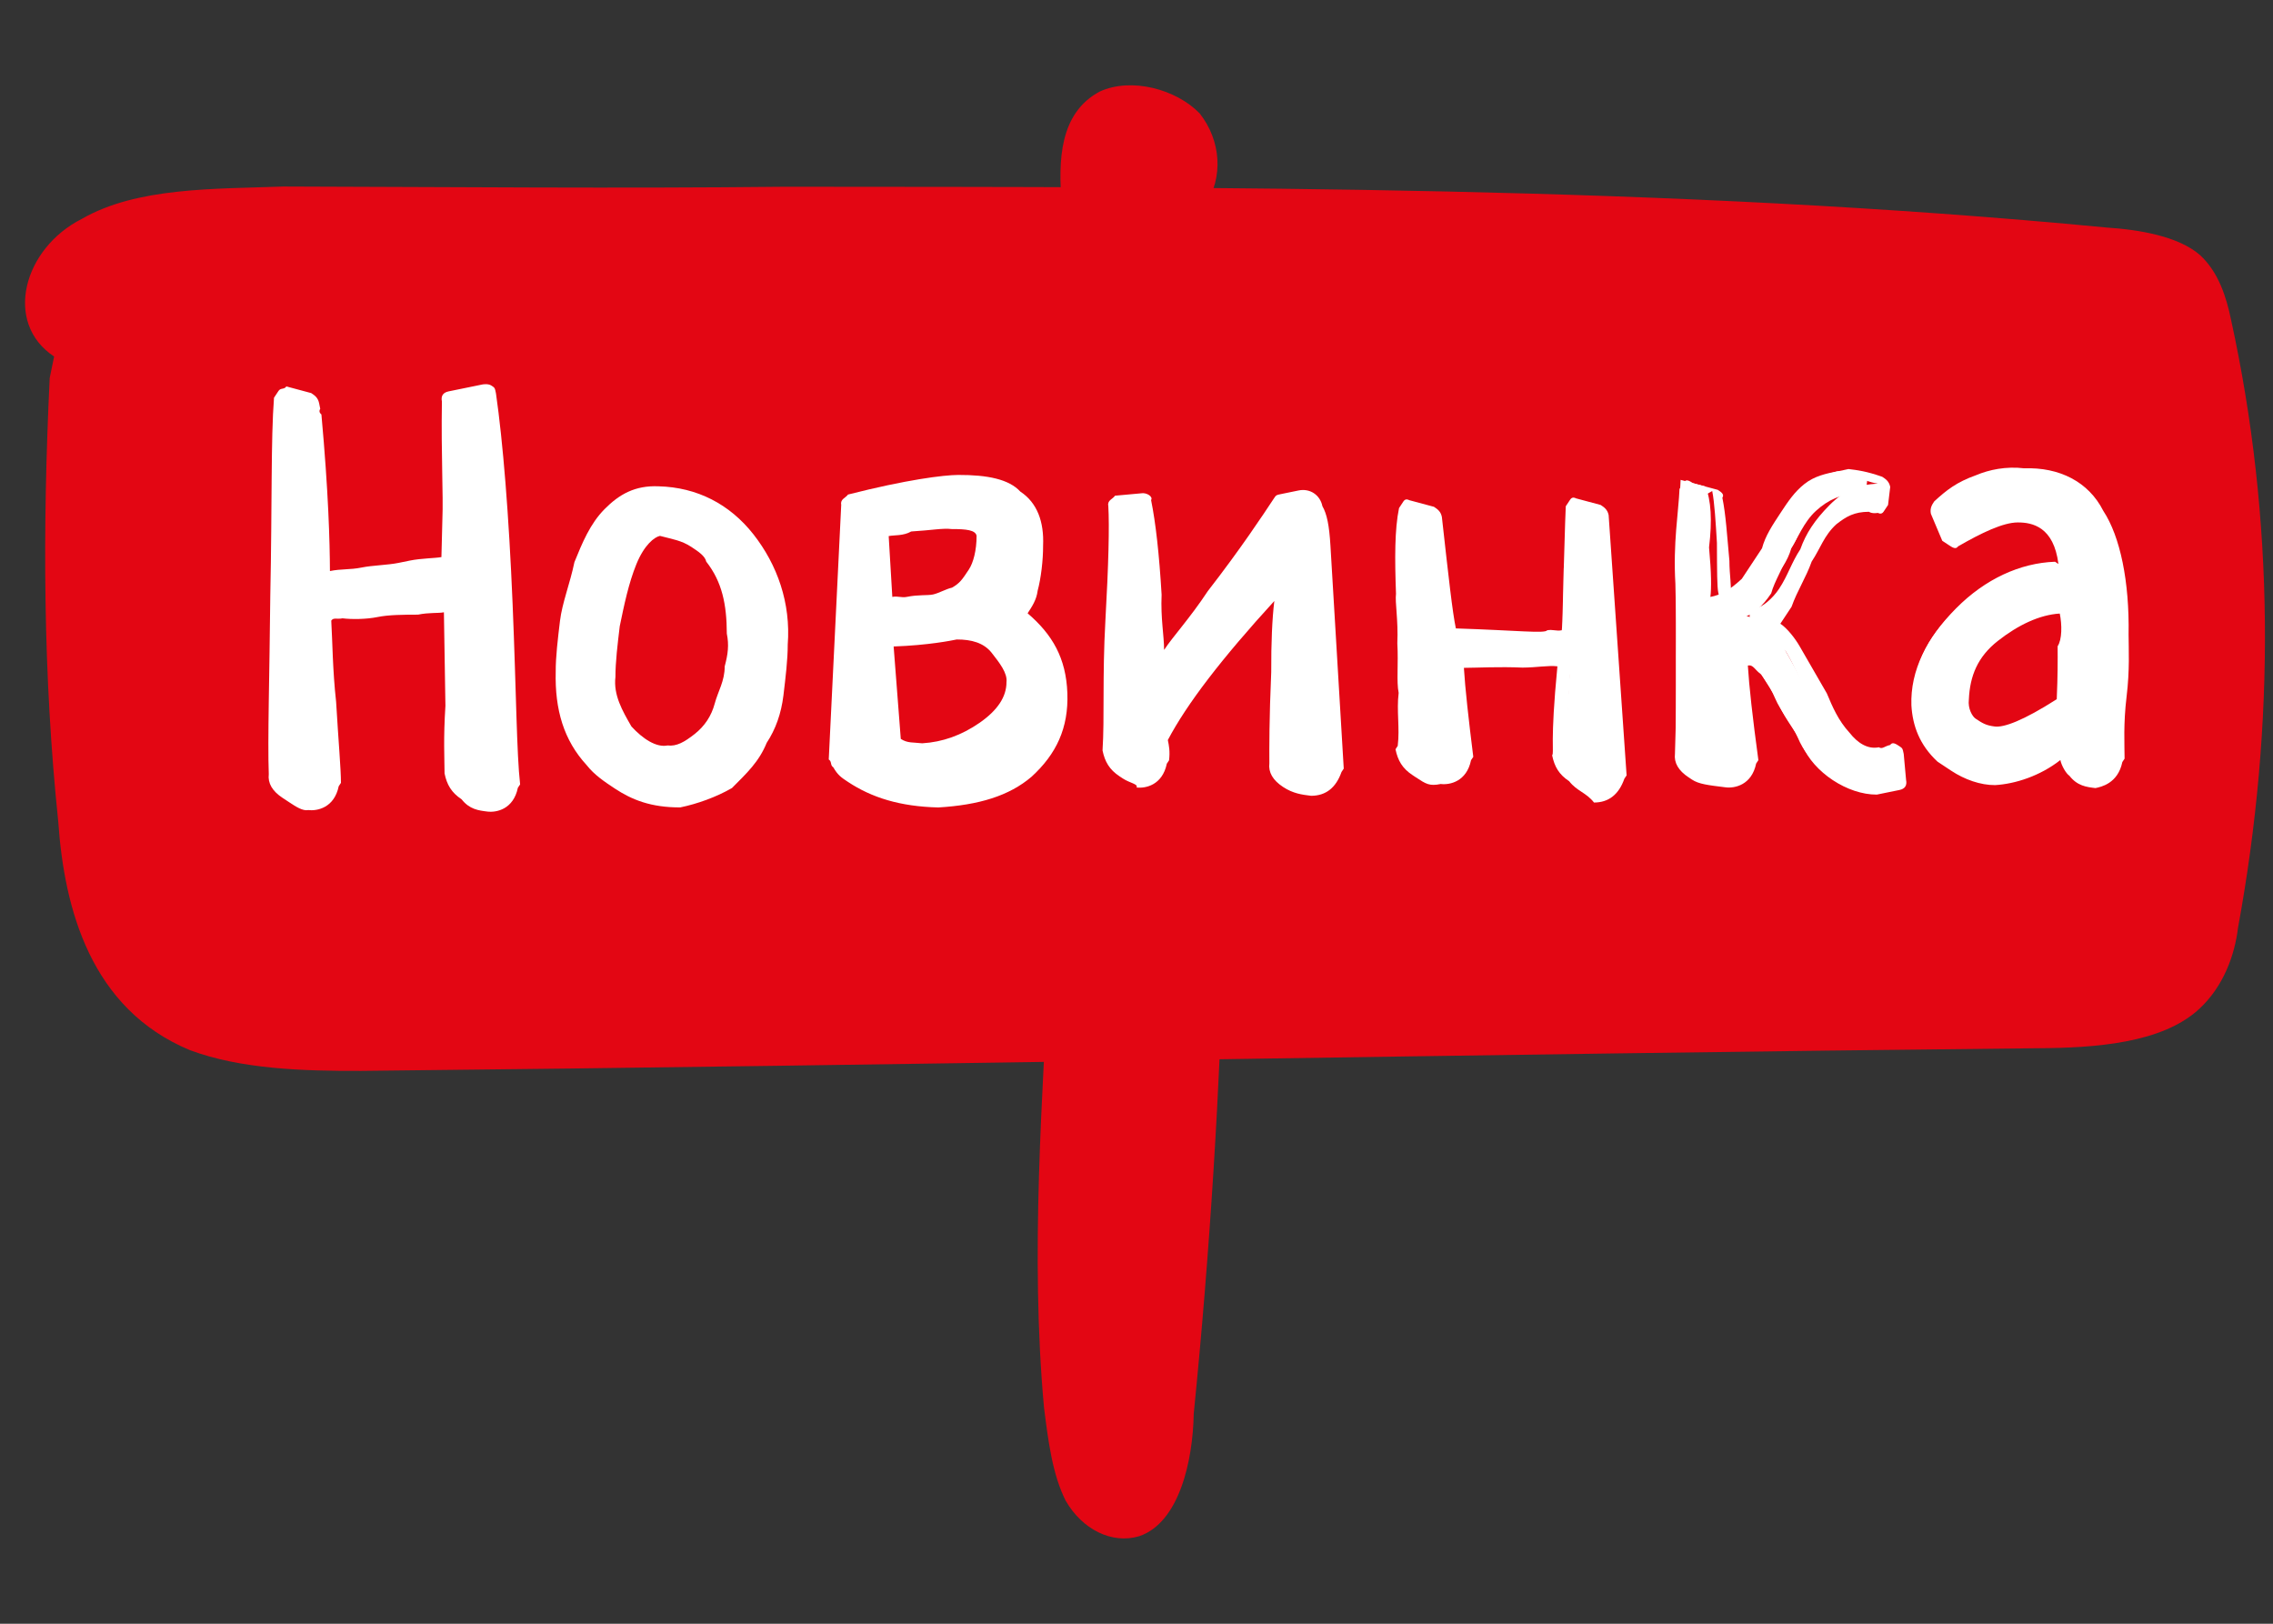 <svg width="84" height="60" viewBox="0 0 84 60" fill="none" xmlns="http://www.w3.org/2000/svg">
<rect x="0" y="0" width="84" height="60" fill="#333333" stroke="none"/>
<path d="M39.232 7.49C39.113 5.947 39.143 4.178 40.646 3.381C41.81 2.849 43.468 3.294 44.338 4.194C45.132 5.207 45.213 6.562 44.54 7.581" fill="#E30613"/>
<path d="M37.989 17.936C40.405 28.805 37.556 40.748 38.581 51.999C38.736 53.24 38.892 54.482 39.385 55.458C39.992 56.51 41.086 57.07 42.101 56.765C43.567 56.269 44.084 54.009 44.115 52.24C45.308 40.34 45.598 28.332 45.135 16.477" fill="#E30613"/>
<path d="M1.837 13.966C1.568 19.547 1.59 24.961 2.154 30.372C2.375 33.577 3.348 37.279 7.019 38.805C8.896 39.505 11.186 39.579 13.352 39.571C34.005 39.361 54.616 38.944 75.27 38.734C77.435 38.725 79.891 38.549 81.26 37.294C82.173 36.457 82.585 35.29 82.706 34.29C84.09 26.747 84.059 19.168 82.447 11.804C82.277 10.972 81.982 10.057 81.313 9.435C80.519 8.731 79.06 8.487 77.852 8.408C61.606 6.851 45.366 6.917 29 6.901C22.837 6.968 16.758 6.909 10.47 6.893C7.888 6.987 5.056 6.916 3.021 8.09C0.86 9.181 0.121 11.933 2 13.174" fill="#E30613"/>
<path d="M16.622 14.67L17.87 14.415C18.128 16.205 18.347 18.869 18.485 22.2C18.624 25.531 18.633 27.696 18.762 28.861C18.639 29.32 18.349 29.488 18.015 29.448C17.807 29.49 17.557 29.324 17.306 29.159C17.056 28.993 16.888 28.703 16.845 28.494C16.843 27.953 16.799 27.204 16.794 26.121L16.736 22.124C16.403 22.084 15.987 22.168 15.445 22.171C14.904 22.173 14.363 22.175 13.947 22.26C13.53 22.345 12.989 22.347 12.656 22.307C12.323 22.267 11.989 22.226 11.906 22.352C11.951 23.101 12.081 24.267 12.17 25.765C12.26 27.264 12.347 28.221 12.349 28.763C12.226 29.221 11.935 29.389 11.602 29.349C11.394 29.391 11.143 29.226 10.893 29.06C10.642 28.895 10.475 28.604 10.432 28.396C10.428 27.313 10.502 25.023 10.488 21.774C10.475 18.526 10.506 16.028 10.625 14.487L11.542 14.733C11.542 14.733 11.459 14.858 11.585 14.941L11.627 15.149C11.848 18.354 11.94 20.394 12.027 21.352C12.443 21.267 12.985 21.265 13.526 21.262C14.067 21.26 14.691 21.133 15.316 21.005C15.94 20.878 16.481 20.875 16.814 20.916C16.814 20.916 16.814 20.916 16.772 20.708C16.729 20.5 16.852 20.041 16.765 19.084C16.553 18.044 16.589 16.628 16.622 14.67Z" fill="white"/>
<path d="M20.953 24.73C20.95 24.189 20.948 23.647 21.029 22.981C21.109 22.314 21.315 21.73 21.478 20.938C21.767 20.229 21.973 19.645 22.512 19.102C23.051 18.558 23.55 18.348 24.091 18.346C25.382 18.299 26.467 18.836 27.346 19.957C28.225 21.077 28.605 22.408 28.569 23.824C28.572 24.366 28.491 25.032 28.41 25.699C28.205 26.283 27.999 26.866 27.793 27.45C27.587 28.034 27.131 28.452 26.674 28.871C26.218 29.289 25.594 29.416 24.845 29.461C23.511 29.3 22.552 28.846 21.923 27.891C21.212 27.061 20.874 25.938 20.953 24.73ZM24.429 19.469C24.013 19.554 23.556 19.972 23.185 20.806C22.814 21.641 22.65 22.433 22.57 23.099C22.407 23.891 22.409 24.433 22.536 25.057C22.581 25.806 22.834 26.513 23.294 27.177C23.755 27.842 24.339 28.047 24.88 28.045C25.297 27.96 25.713 27.875 26.086 27.582C26.46 27.289 26.708 26.913 26.914 26.33C27.037 25.871 27.243 25.287 27.366 24.829C27.489 24.37 27.612 23.912 27.527 23.495C27.523 22.413 27.227 21.498 26.724 20.625C26.055 20.003 25.303 19.507 24.429 19.469Z" fill="white"/>
<path d="M31.422 18.691C33.502 18.266 34.958 17.968 35.291 18.009C37.123 17.959 38.043 18.747 38.132 20.246C38.135 20.787 38.011 21.245 37.806 21.829C37.683 22.288 37.434 22.664 37.144 22.831C38.271 23.576 38.774 24.449 38.821 25.739C38.825 26.822 38.497 27.865 37.667 28.576C36.837 29.287 35.797 29.5 34.506 29.547C32.882 29.553 31.714 29.142 31.003 28.312L31.422 18.691ZM32.341 19.478L32.52 22.476C32.728 22.433 33.061 22.473 33.477 22.388C33.893 22.303 34.227 22.344 34.435 22.301C34.643 22.259 35.059 22.174 35.349 22.006C35.64 21.838 35.931 21.67 36.054 21.212C36.303 20.836 36.3 20.295 36.381 19.628C36.296 19.212 35.837 19.089 35.171 19.009C34.837 18.968 34.421 19.053 33.672 19.098C33.09 19.433 32.674 19.518 32.341 19.478ZM32.65 23.641L32.833 27.721C33.083 27.887 33.542 28.01 33.958 27.925C34.833 27.963 35.622 27.585 36.287 27.124C36.951 26.663 37.365 26.037 37.32 25.288C37.318 24.746 37.025 24.373 36.732 23.999C36.313 23.543 35.855 23.42 35.314 23.422C34.98 23.382 34.023 23.469 32.65 23.641Z" fill="white"/>
<path d="M42.991 27.055C43.033 27.263 42.993 27.596 43.078 28.012C42.955 28.471 42.664 28.639 42.331 28.598C42.123 28.641 41.872 28.475 41.622 28.31C41.371 28.144 41.203 27.854 41.161 27.645C41.156 26.563 41.275 25.022 41.266 22.856C41.383 20.774 41.418 19.358 41.374 18.608L42.331 18.521C42.501 19.353 42.631 20.519 42.678 21.809C42.642 23.225 42.854 24.265 42.899 25.015C43.147 24.639 43.935 23.72 45.136 22.174C46.337 20.628 47.165 19.376 47.662 18.624C47.995 18.665 48.078 18.539 48.286 18.497C48.494 18.454 48.744 18.62 48.787 18.828C48.829 19.036 48.914 19.452 49.042 20.076L49.534 28.319C49.41 28.778 49.12 28.945 48.786 28.905C48.578 28.948 48.328 28.782 48.077 28.617C47.827 28.451 47.659 28.16 47.617 27.952C47.532 27.536 47.735 26.411 47.728 24.787C47.722 23.163 47.883 21.83 47.838 21.08C45.351 23.756 43.818 25.802 42.991 27.055Z" fill="white"/>
<path d="M58.155 18.54L59.072 18.786L59.736 28.402C59.613 28.861 59.322 29.029 58.989 28.988C58.781 29.031 58.531 28.865 58.28 28.7C58.029 28.534 57.862 28.243 57.819 28.035C57.819 28.035 57.898 26.827 58.014 24.745L57.846 24.454C57.513 24.414 56.971 24.416 56.097 24.378C55.014 24.382 54.14 24.344 53.473 24.264C53.518 25.013 53.647 26.178 53.697 28.011C53.574 28.469 53.283 28.637 52.949 28.597C52.741 28.639 52.491 28.474 52.24 28.308C51.99 28.142 51.822 27.852 51.779 27.644C51.86 26.977 51.815 26.228 51.813 25.686C51.728 25.27 51.809 24.604 51.764 23.854C51.802 22.98 51.675 22.356 51.715 22.022C51.668 20.732 51.789 19.732 51.827 18.857L52.744 19.103C53.005 21.975 53.303 23.432 53.22 23.557C55.636 23.713 56.844 23.792 56.927 23.667C57.468 23.664 57.801 23.705 57.759 23.497C57.717 23.289 57.755 22.414 57.79 20.998C58.117 19.414 58.072 18.665 58.155 18.54Z" fill="white"/>
<path d="M69.603 27.904L69.691 28.861C69.274 28.946 69.066 28.989 68.941 28.906C68.4 28.908 67.941 28.785 67.44 28.454C66.939 28.123 66.646 27.749 66.436 27.25C66.226 26.752 65.807 26.295 65.597 25.797C65.387 25.298 65.094 24.924 64.801 24.55C64.508 24.177 64.257 24.011 63.924 23.971C63.799 23.888 63.716 24.014 63.508 24.056C63.553 24.805 63.725 26.179 63.857 27.886C63.734 28.344 63.443 28.512 63.109 28.472C62.901 28.514 62.651 28.349 62.4 28.183C62.15 28.018 61.982 27.727 61.94 27.519C61.931 25.353 61.922 23.188 61.956 21.231C61.991 19.815 62.07 18.607 62.108 17.732L63.025 17.978C63.235 18.477 63.28 19.227 63.159 20.227C63.246 21.184 63.248 21.725 63.208 22.058C63.624 21.974 63.915 21.806 64.371 21.387C64.62 21.012 64.868 20.636 65.116 20.26C65.239 19.802 65.488 19.426 65.819 18.925C66.067 18.549 66.315 18.173 66.689 17.88C67.062 17.587 67.479 17.502 67.895 17.417C68.103 17.375 68.561 17.498 69.02 17.621L68.939 18.287C68.814 18.204 68.731 18.33 68.606 18.247C68.065 18.249 67.566 18.459 67.109 18.878C66.653 19.296 66.447 19.88 66.116 20.381C65.91 20.965 65.579 21.466 65.456 21.924C65.125 22.425 64.752 22.718 64.544 22.761C65.002 22.884 65.503 23.215 65.839 23.797C66.174 24.378 66.51 24.96 66.72 25.459C66.93 25.958 67.266 26.539 67.476 27.038C67.894 27.494 68.27 27.743 68.811 27.741C69.312 28.072 69.52 28.029 69.603 27.904Z" fill="white"/>
<path d="M72.069 19.815L71.648 18.817C72.022 18.524 72.395 18.232 73.102 17.979C73.601 17.768 74.225 17.641 74.766 17.639C77.14 17.587 78.397 19.498 78.33 23.413C78.332 23.954 78.377 24.703 78.256 25.703C78.26 26.786 78.18 27.452 78.182 27.994C78.059 28.452 77.768 28.62 77.56 28.663C77.352 28.705 77.101 28.539 76.851 28.374C76.6 28.208 76.515 27.792 76.473 27.584C76.556 27.459 76.43 27.376 76.43 27.376C75.518 28.213 74.728 28.591 73.645 28.595C72.896 28.64 72.187 28.351 71.643 27.812C71.1 27.273 70.764 26.692 70.72 25.942C70.673 24.651 71.21 23.567 72.205 22.605C73.201 21.643 74.281 21.097 75.572 21.05C75.572 21.05 75.697 21.133 75.78 21.008C75.78 21.008 75.905 21.09 75.988 20.965C75.988 20.965 76.113 21.048 76.196 20.923C76.106 19.424 75.395 18.594 74.23 18.724C73.731 18.934 72.941 19.312 72.069 19.815ZM76.466 25.96C76.504 25.086 76.46 24.336 76.457 23.795C76.498 23.462 76.37 22.837 76.451 22.171L76.243 22.213C75.285 22.301 74.37 22.596 73.54 23.307C72.71 24.018 72.339 24.853 72.426 25.81C72.511 26.226 72.596 26.642 72.847 26.808C73.097 26.973 73.473 27.222 73.889 27.137C74.348 27.26 75.346 26.839 76.466 25.96Z" fill="white"/>
<path d="M10.687 29.644C10.687 29.644 10.562 29.561 10.437 29.479C10.061 29.23 9.893 28.939 9.933 28.606C9.886 27.315 9.96 25.025 9.989 21.985C10.059 18.611 10.008 16.238 10.126 14.697C10.209 14.572 10.209 14.572 10.292 14.446C10.375 14.321 10.5 14.404 10.583 14.279L11.5 14.525C11.625 14.607 11.75 14.69 11.793 14.898C11.793 14.898 11.793 14.898 11.835 15.106C11.752 15.232 11.878 15.314 11.878 15.314C12.139 18.187 12.188 20.019 12.193 21.101C12.609 21.016 12.942 21.057 13.358 20.972C13.774 20.887 14.316 20.884 14.732 20.799L15.148 20.714C15.564 20.629 16.105 20.627 16.313 20.585L16.349 19.169C16.387 18.294 16.298 16.795 16.331 14.838C16.289 14.63 16.372 14.505 16.58 14.462L17.828 14.207C17.828 14.207 18.036 14.165 18.161 14.248C18.287 14.33 18.287 14.33 18.329 14.538C18.586 16.328 18.805 18.992 18.944 22.323C19.082 25.654 19.091 27.819 19.221 28.985L19.138 29.11C18.975 29.902 18.351 30.029 18.017 29.989C17.684 29.949 17.351 29.908 17.058 29.535C16.682 29.286 16.514 28.996 16.429 28.579C16.427 28.038 16.382 27.289 16.461 26.081L16.405 22.625C16.197 22.667 15.864 22.627 15.448 22.712C14.906 22.714 14.365 22.716 13.949 22.801C13.533 22.886 12.991 22.889 12.658 22.848C12.45 22.891 12.325 22.808 12.242 22.933C12.287 23.683 12.291 24.765 12.421 25.931C12.51 27.43 12.598 28.387 12.6 28.928C12.6 28.928 12.6 28.928 12.517 29.054C12.354 29.845 11.729 29.973 11.396 29.933C11.188 29.975 10.938 29.81 10.687 29.644ZM10.835 14.986C10.717 16.527 10.768 18.9 10.739 21.94C10.752 25.188 10.761 27.353 10.683 28.561C10.725 28.769 10.85 28.852 10.976 28.935C11.101 29.018 11.226 29.101 11.434 29.058C11.559 29.141 11.642 29.015 11.808 28.765C11.806 28.224 11.718 27.266 11.629 25.767C11.54 24.269 11.535 23.186 11.365 22.354C11.448 22.229 11.323 22.146 11.531 22.103C11.614 21.978 11.739 22.061 11.822 21.936C12.03 21.893 12.155 21.976 12.571 21.891C12.904 21.931 13.445 21.929 13.862 21.844C14.278 21.759 14.819 21.757 15.36 21.755C15.902 21.752 16.318 21.667 16.651 21.708C16.776 21.791 16.859 21.665 16.902 21.873C17.027 21.956 17.027 21.956 17.069 22.164L17.127 26.161C17.132 27.244 17.094 28.119 17.179 28.535C17.221 28.743 17.346 28.826 17.472 28.908C17.597 28.991 17.848 29.157 17.93 29.031C18.056 29.114 18.138 28.989 18.304 28.738C18.217 27.781 18.082 25.533 17.944 22.202C17.848 19.079 17.671 16.623 17.414 14.834L16.998 14.919C16.922 16.668 16.969 17.959 17.056 18.916L17.063 20.54C17.105 20.748 17.065 21.081 16.732 21.041C16.316 21.126 15.774 21.128 15.233 21.131L14.817 21.215C14.275 21.218 13.859 21.303 13.443 21.388C12.902 21.39 12.486 21.475 11.945 21.477C11.819 21.394 11.737 21.52 11.611 21.437C11.486 21.354 11.486 21.354 11.444 21.146C11.399 20.397 11.307 18.357 11.043 14.943C11.043 14.943 11.043 14.943 11.126 14.818L10.835 14.986Z" fill="white"/>
<path d="M22.72 29.137C22.344 28.888 21.968 28.64 21.675 28.267C20.838 27.354 20.501 26.231 20.537 24.815C20.534 24.274 20.615 23.607 20.695 22.94C20.776 22.274 21.064 21.565 21.228 20.773C21.516 20.064 21.805 19.355 22.344 18.811C22.883 18.267 23.465 17.932 24.34 17.97C25.756 18.006 26.966 18.626 27.845 19.746C28.724 20.867 29.229 22.281 29.111 23.822C29.113 24.363 29.032 25.03 28.952 25.697C28.871 26.363 28.665 26.947 28.334 27.448C28.046 28.157 27.589 28.576 27.05 29.119C26.469 29.455 25.762 29.707 25.138 29.835C24.055 29.839 23.346 29.551 22.72 29.137ZM26.218 19.212C25.717 18.881 25.008 18.592 24.259 18.637C23.718 18.639 23.219 18.849 22.888 19.35C22.431 19.768 22.1 20.27 21.937 21.061C21.648 21.77 21.568 22.437 21.487 23.104C21.407 23.77 21.409 24.312 21.286 24.77C21.207 25.978 21.628 26.976 22.339 27.806C23.051 28.636 23.885 29.007 25.01 29.211C25.552 29.208 26.05 28.998 26.507 28.58C26.963 28.162 27.337 27.869 27.542 27.285C27.748 26.701 27.954 26.117 28.077 25.659C28.283 25.075 28.281 24.533 28.279 23.992C28.232 22.701 27.851 21.37 27.098 20.332C26.887 19.834 26.594 19.46 26.218 19.212ZM23.672 27.967C23.422 27.801 23.172 27.636 22.878 27.262C22.292 26.515 22.04 25.808 22.078 24.933C22.076 24.392 22.156 23.726 22.194 22.851C22.357 22.059 22.521 21.267 22.892 20.433C23.346 19.473 23.803 19.055 24.427 18.927C25.635 19.006 26.386 19.503 27.015 20.458C27.518 21.33 27.939 22.328 27.86 23.536C27.82 23.869 27.822 24.41 27.699 24.869C27.576 25.328 27.37 25.911 27.247 26.37C27.041 26.954 26.793 27.329 26.337 27.748C25.88 28.166 25.381 28.376 24.923 28.253C24.382 28.256 24.048 28.215 23.672 27.967ZM25.556 20.214C25.18 19.965 24.847 19.925 24.389 19.802C24.181 19.845 23.807 20.138 23.518 20.847C23.23 21.556 23.067 22.348 22.903 23.14C22.823 23.806 22.742 24.473 22.744 25.014C22.664 25.681 22.999 26.262 23.335 26.844C23.753 27.3 24.254 27.631 24.67 27.546C25.003 27.587 25.294 27.419 25.668 27.126C26.041 26.833 26.29 26.457 26.413 25.998C26.536 25.54 26.784 25.164 26.782 24.623C26.905 24.164 26.945 23.831 26.86 23.415C26.856 22.332 26.686 21.5 26.1 20.753C26.057 20.545 25.807 20.379 25.556 20.214Z" fill="white"/>
<path d="M31.338 28.893C31.088 28.728 30.963 28.645 30.795 28.354C30.67 28.271 30.752 28.146 30.627 28.063L31.088 18.65C31.046 18.442 31.254 18.4 31.337 18.275C33.5 17.724 34.873 17.552 35.414 17.55C36.497 17.546 37.289 17.709 37.707 18.165C38.334 18.579 38.586 19.286 38.548 20.161C38.551 20.702 38.47 21.369 38.347 21.827C38.307 22.16 38.141 22.411 37.976 22.662C38.895 23.449 39.398 24.321 39.445 25.612C39.492 26.903 39.038 27.862 38.125 28.699C37.295 29.41 36.172 29.748 34.674 29.837C33.258 29.802 32.215 29.473 31.338 28.893ZM31.377 28.019C32.045 28.64 33.088 28.969 34.504 29.005C35.794 28.958 36.709 28.663 37.456 28.077C38.204 27.491 38.575 26.657 38.488 25.699C38.483 24.617 37.98 23.744 36.978 23.082C36.853 22.999 36.727 22.916 36.81 22.791C36.893 22.666 36.85 22.458 36.976 22.541C37.184 22.498 37.432 22.122 37.472 21.789C37.595 21.331 37.718 20.872 37.716 20.331C37.797 19.664 37.504 19.29 37.211 18.917C36.835 18.669 36.251 18.463 35.377 18.425C35.043 18.384 34.211 18.554 31.715 19.064L31.377 28.019ZM32.667 27.972C32.542 27.889 32.417 27.806 32.499 27.681L32.316 23.601C32.274 23.393 32.439 23.142 32.565 23.225C34.146 23.01 35.103 22.923 35.437 22.963C36.186 22.919 36.687 23.25 37.188 23.581C37.606 24.037 37.942 24.619 37.944 25.16C37.989 25.91 37.492 26.661 36.745 27.247C35.998 27.833 35.083 28.128 34.208 28.09C33.584 28.218 33.043 28.22 32.667 27.972ZM33.025 23.889L33.289 27.303C33.54 27.468 33.748 27.426 34.081 27.466C34.83 27.422 35.537 27.169 36.202 26.708C36.866 26.247 37.197 25.746 37.195 25.205C37.235 24.872 36.942 24.498 36.649 24.124C36.356 23.751 35.898 23.628 35.356 23.63C35.148 23.672 34.316 23.842 33.025 23.889ZM32.397 22.934C32.272 22.851 32.146 22.769 32.229 22.643L32.05 19.646C32.008 19.438 32.173 19.187 32.381 19.145C32.589 19.102 33.131 19.1 33.755 18.973C34.504 18.928 34.92 18.843 35.336 18.758C36.211 18.796 36.795 19.002 36.922 19.626L36.965 19.834C36.884 20.5 36.678 21.084 36.555 21.543C36.307 21.919 36.059 22.294 35.56 22.505C35.269 22.672 34.853 22.758 34.645 22.8C34.437 22.843 34.021 22.927 33.479 22.93C33.063 23.015 32.73 22.974 32.522 23.017L32.397 22.934ZM32.842 19.809L32.976 22.057C33.184 22.015 33.309 22.098 33.517 22.055C33.934 21.97 34.267 22.01 34.475 21.968C34.683 21.925 34.974 21.758 35.182 21.715C35.473 21.547 35.555 21.422 35.804 21.046C35.969 20.796 36.092 20.337 36.09 19.796C36.047 19.588 35.714 19.548 35.173 19.55C34.84 19.509 34.423 19.595 33.674 19.639C33.383 19.807 33.05 19.767 32.842 19.809Z" fill="white"/>
<path d="M41.498 28.768L41.373 28.686C40.998 28.437 40.83 28.146 40.745 27.73C40.823 26.523 40.734 25.024 40.85 22.941C40.967 20.859 41.002 19.443 40.958 18.693C40.915 18.485 41.123 18.443 41.206 18.317L42.163 18.23C42.371 18.188 42.622 18.353 42.539 18.479C42.709 19.311 42.839 20.476 42.928 21.975C42.89 22.85 43.018 23.474 43.02 24.015C43.351 23.514 43.973 22.845 44.635 21.843C45.836 20.297 46.664 19.045 47.078 18.418C47.161 18.293 47.161 18.293 47.369 18.251C47.785 18.166 47.993 18.123 47.993 18.123C48.409 18.038 48.785 18.287 48.87 18.703C49.037 18.993 49.122 19.409 49.167 20.159L49.659 28.402L49.576 28.527C49.37 29.111 48.997 29.404 48.455 29.406C48.122 29.366 47.789 29.326 47.413 29.077C47.037 28.829 46.869 28.538 46.91 28.205C46.907 27.664 46.903 26.581 46.979 24.832C46.975 23.749 47.013 22.874 47.093 22.208C45.145 24.339 43.861 26.01 43.158 27.346C43.201 27.554 43.243 27.762 43.203 28.095L43.12 28.22C42.957 29.012 42.333 29.14 42 29.099C42.082 28.974 41.749 28.934 41.498 28.768ZM41.792 19.065C41.837 19.814 41.676 21.147 41.725 22.979C41.608 25.062 41.615 26.686 41.619 27.768C41.745 27.851 41.787 28.059 41.912 28.142C42.038 28.225 42.288 28.39 42.371 28.265C42.496 28.348 42.579 28.223 42.745 27.972C42.785 27.639 42.617 27.348 42.783 27.098L42.865 26.972C43.651 25.512 45.308 23.548 47.588 20.915C47.67 20.79 47.879 20.747 48.004 20.83C48.129 20.913 48.254 20.995 48.297 21.203C48.216 21.87 48.263 23.161 48.187 24.91C48.111 26.659 48.115 27.742 48.075 28.075C48.2 28.158 48.243 28.366 48.368 28.449C48.493 28.532 48.744 28.697 48.827 28.572C48.952 28.655 49.035 28.529 49.2 28.279L48.751 20.244C48.706 19.494 48.664 19.286 48.621 19.078C48.496 18.996 48.496 18.996 48.371 18.913C48.371 18.913 48.163 18.955 47.955 18.998C47.458 19.749 46.713 20.877 45.512 22.422C44.228 24.093 43.523 24.887 43.275 25.263C43.192 25.389 42.984 25.431 42.859 25.348C42.733 25.265 42.608 25.183 42.566 24.975C42.521 24.225 42.434 23.268 42.344 21.769C42.215 20.604 42.21 19.521 42.083 18.897L41.792 19.065Z" fill="white"/>
<path d="M52.325 28.724L52.2 28.641C51.824 28.393 51.657 28.102 51.572 27.686C51.572 27.686 51.572 27.686 51.654 27.561C51.735 26.894 51.607 26.27 51.688 25.604C51.603 25.188 51.683 24.521 51.639 23.772C51.677 22.897 51.549 22.273 51.59 21.939C51.543 20.649 51.538 19.566 51.702 18.774C51.784 18.649 51.784 18.649 51.867 18.524C51.95 18.398 52.075 18.481 52.075 18.481L52.992 18.727C53.117 18.81 53.243 18.893 53.285 19.101C53.545 21.432 53.674 22.597 53.802 23.221C56.093 23.295 57.092 23.416 57.175 23.291C57.383 23.248 57.508 23.331 57.717 23.289C57.757 22.955 57.795 22.081 57.79 20.998C57.826 19.582 57.864 18.707 57.864 18.707C57.947 18.582 57.947 18.582 58.03 18.457C58.113 18.332 58.238 18.414 58.238 18.414L59.155 18.66C59.28 18.743 59.406 18.826 59.448 19.034L60.112 28.651L60.029 28.776C59.823 29.36 59.45 29.653 58.908 29.655C58.615 29.281 58.282 29.241 57.989 28.867C57.613 28.619 57.446 28.328 57.361 27.912C57.443 27.787 57.276 27.496 57.555 24.622C57.222 24.581 56.806 24.666 56.265 24.669C55.39 24.631 54.641 24.675 54.099 24.678C54.144 25.427 54.274 26.592 54.446 27.966L54.363 28.091C54.2 28.883 53.576 29.011 53.242 28.97C52.826 29.055 52.701 28.972 52.325 28.724ZM52.321 27.642C52.363 27.849 52.489 27.932 52.614 28.015C52.739 28.098 52.99 28.263 53.072 28.138C53.198 28.221 53.281 28.096 53.446 27.845C53.314 26.138 53.184 24.973 53.14 24.224C53.222 24.098 53.097 24.015 53.18 23.89C53.263 23.765 53.388 23.848 53.471 23.722C54.012 23.72 54.887 23.758 55.969 23.754C56.719 23.709 57.385 23.79 57.719 23.83C57.927 23.788 58.094 24.078 58.012 24.203L58.054 24.412C57.938 26.494 57.859 27.702 57.985 27.785C58.027 27.993 58.153 28.076 58.278 28.158C58.403 28.241 58.654 28.407 58.862 28.364C58.987 28.447 59.07 28.322 59.235 28.071L58.656 18.871L58.448 18.913C58.408 19.247 58.453 19.996 58.414 20.87C58.379 22.287 58.341 23.161 58.383 23.369C58.385 23.91 57.844 23.913 57.177 23.832C57.052 23.749 55.636 23.714 53.471 23.722C53.263 23.765 53.22 23.557 53.095 23.474C53.053 23.266 52.836 21.143 52.661 19.228L52.328 19.188C52.373 19.938 52.252 20.937 52.339 21.895C52.424 22.311 52.343 22.977 52.388 23.727C52.35 24.602 52.477 25.226 52.437 25.559C52.482 26.308 52.401 26.975 52.321 27.642Z" fill="white"/>
<path d="M62.528 28.807L62.403 28.724C62.027 28.476 61.859 28.185 61.899 27.852C61.973 25.561 61.964 23.396 61.915 21.564C61.826 20.065 62.029 18.94 62.068 18.066C62.15 17.94 62.15 17.94 62.233 17.815C62.316 17.69 62.441 17.773 62.566 17.855L63.483 18.101C63.609 18.184 63.734 18.267 63.651 18.392C63.779 19.016 63.823 19.766 63.911 20.723C63.913 21.264 63.998 21.68 63.958 22.014C64.166 21.971 64.248 21.846 64.414 21.596C64.662 21.22 64.91 20.844 65.159 20.468C65.282 20.01 65.53 19.634 65.861 19.133C66.192 18.632 66.441 18.256 66.814 17.963C67.271 17.545 67.687 17.46 68.311 17.332C68.644 17.372 68.977 17.413 69.561 17.619C69.686 17.701 69.812 17.784 69.854 17.992L69.774 18.659C69.691 18.784 69.691 18.784 69.608 18.909C69.525 19.035 69.4 18.952 69.4 18.952C69.4 18.952 69.192 18.994 69.067 18.911C68.525 18.914 68.235 19.081 67.861 19.374C67.405 19.793 67.282 20.251 66.951 20.752C66.745 21.336 66.414 21.837 66.208 22.421C66.042 22.672 65.877 22.922 65.794 23.047C66.045 23.213 66.338 23.587 66.505 23.877C66.841 24.459 67.176 25.041 67.512 25.622C67.722 26.121 67.932 26.62 68.351 27.076C68.644 27.45 69.019 27.698 69.436 27.613C69.561 27.696 69.644 27.571 69.852 27.528C69.934 27.403 70.06 27.486 70.185 27.568C70.31 27.651 70.31 27.651 70.353 27.859L70.44 28.817C70.482 29.025 70.4 29.15 70.192 29.192C69.775 29.277 69.567 29.32 69.359 29.362C68.818 29.365 68.234 29.159 67.733 28.828C67.232 28.497 66.814 28.04 66.604 27.541C66.393 27.043 65.975 26.586 65.765 26.087C65.555 25.588 65.262 25.215 65.094 24.924C64.843 24.759 64.801 24.55 64.593 24.593C64.638 25.342 64.767 26.508 64.982 28.089L64.899 28.215C64.736 29.006 64.112 29.134 63.778 29.094C63.112 29.013 62.778 28.973 62.528 28.807ZM62.694 18.479C62.531 19.271 62.618 20.229 62.539 21.437C62.506 23.394 62.597 25.434 62.523 27.725C62.649 27.807 62.691 28.015 62.816 28.098C62.942 28.181 63.067 28.264 63.275 28.221C63.4 28.304 63.483 28.179 63.649 27.928C63.517 26.221 63.47 24.931 63.3 24.099C63.257 23.891 63.34 23.765 63.548 23.723C63.756 23.68 63.839 23.555 63.964 23.638C64.38 23.553 64.756 23.801 65.174 24.258C65.467 24.631 65.76 25.005 65.971 25.503C66.181 26.002 66.474 26.376 66.809 26.957C67.103 27.331 67.395 27.705 67.897 28.036C68.272 28.284 68.731 28.407 69.064 28.447C69.064 28.447 69.272 28.405 69.397 28.488L69.355 28.28C69.355 28.28 69.355 28.28 69.23 28.197C68.563 28.116 67.979 27.91 67.644 27.329C67.225 26.873 66.89 26.291 66.763 25.667C66.552 25.168 66.342 24.669 66.007 24.087C65.588 23.631 65.295 23.258 64.962 23.217C64.837 23.135 64.711 23.052 64.669 22.844C64.626 22.636 64.709 22.51 64.917 22.468C65.125 22.425 65.499 22.132 65.747 21.757C66.078 21.256 66.201 20.797 66.532 20.296C66.738 19.712 67.069 19.211 67.608 18.668C68.147 18.124 68.646 17.914 69.396 17.869C69.062 17.829 68.812 17.663 68.604 17.706C68.188 17.791 67.855 17.75 67.606 18.126C67.233 18.419 67.067 18.67 66.819 19.046C66.57 19.421 66.447 19.88 66.199 20.256C66.076 20.714 65.745 21.215 65.371 21.508C64.915 21.927 64.541 22.22 64 22.222C63.875 22.139 63.792 22.264 63.667 22.182C63.541 22.099 63.541 22.099 63.499 21.891C63.456 21.683 63.454 21.141 63.45 20.059C63.405 19.309 63.36 18.56 63.276 18.144L62.694 18.479Z" fill="white"/>
<path d="M72.104 28.477C71.979 28.394 71.854 28.311 71.603 28.145C70.934 27.524 70.682 26.817 70.637 26.067C70.59 24.777 71.21 23.567 72.288 22.479C73.366 21.392 74.655 20.804 75.945 20.757C75.945 20.757 75.945 20.757 76.07 20.84C75.898 19.466 75.106 19.303 74.565 19.305C74.024 19.308 73.234 19.686 72.362 20.189C72.279 20.314 72.154 20.231 72.028 20.148C71.903 20.066 71.778 19.983 71.778 19.983L71.357 18.985C71.315 18.777 71.398 18.652 71.481 18.527C71.937 18.108 72.31 17.815 73.017 17.563C73.516 17.352 74.14 17.225 74.807 17.305C76.097 17.259 77.182 17.796 77.728 18.876C78.357 19.831 78.697 21.495 78.663 23.453C78.665 23.994 78.71 24.744 78.589 25.743C78.468 26.743 78.513 27.493 78.515 28.034C78.515 28.034 78.515 28.034 78.432 28.159C78.269 28.951 77.645 29.079 77.437 29.121C77.104 29.081 76.77 29.041 76.477 28.667C76.352 28.584 76.184 28.293 76.142 28.085C75.395 28.671 74.48 28.967 73.73 29.011C73.189 29.014 72.605 28.808 72.104 28.477ZM75.771 18.842C76.272 19.173 76.733 19.838 76.78 21.128C76.697 21.254 76.822 21.337 76.739 21.462C76.657 21.587 76.531 21.504 76.449 21.63C76.449 21.63 76.323 21.547 76.24 21.672L76.115 21.589C75.99 21.506 75.99 21.506 75.907 21.632C74.699 21.553 73.619 22.099 72.831 23.019C71.836 23.98 71.382 24.94 71.511 26.105C71.514 26.647 71.849 27.228 72.267 27.685C72.686 28.141 73.27 28.347 74.019 28.302C74.894 28.34 75.683 27.962 76.513 27.251C76.596 27.126 76.804 27.083 76.929 27.166C77.055 27.249 77.097 27.457 77.014 27.582C77.057 27.79 77.099 27.998 77.225 28.081C77.392 28.372 77.6 28.329 77.6 28.329C77.6 28.329 77.808 28.287 77.849 27.953C77.764 27.537 77.927 26.745 77.84 25.788C77.835 24.705 77.916 24.039 77.914 23.497C77.865 21.665 77.567 20.209 77.064 19.337C76.561 18.464 75.726 18.093 74.644 18.097C74.102 18.1 73.686 18.185 73.187 18.395C72.771 18.48 72.398 18.773 72.107 18.941L72.275 19.231C73.147 18.728 73.854 18.475 74.395 18.473C74.936 18.471 75.395 18.594 75.771 18.842ZM72.849 27.349C72.724 27.267 72.724 27.267 72.599 27.184C72.223 26.935 72.013 26.436 72.01 25.895C72.006 24.812 72.46 23.853 73.29 23.142C74.12 22.43 75.118 22.01 76.2 22.005L76.408 21.963C76.616 21.92 76.867 22.086 76.701 22.337C76.746 23.086 76.748 23.627 76.833 24.043C76.835 24.585 76.755 25.251 76.842 26.209C76.759 26.334 76.802 26.542 76.677 26.459C75.43 27.255 74.433 27.676 73.809 27.803C73.558 27.638 73.1 27.515 72.849 27.349ZM76.12 22.672C75.37 22.717 74.581 23.095 73.834 23.681C73.086 24.267 72.798 24.976 72.76 25.851C72.719 26.184 72.887 26.475 73.012 26.557C73.263 26.723 73.388 26.806 73.722 26.846C74.055 26.886 74.762 26.634 76.008 25.837C76.046 24.963 76.044 24.421 76.041 23.88C76.207 23.629 76.205 23.088 76.12 22.672Z" fill="white"/>
</svg>
